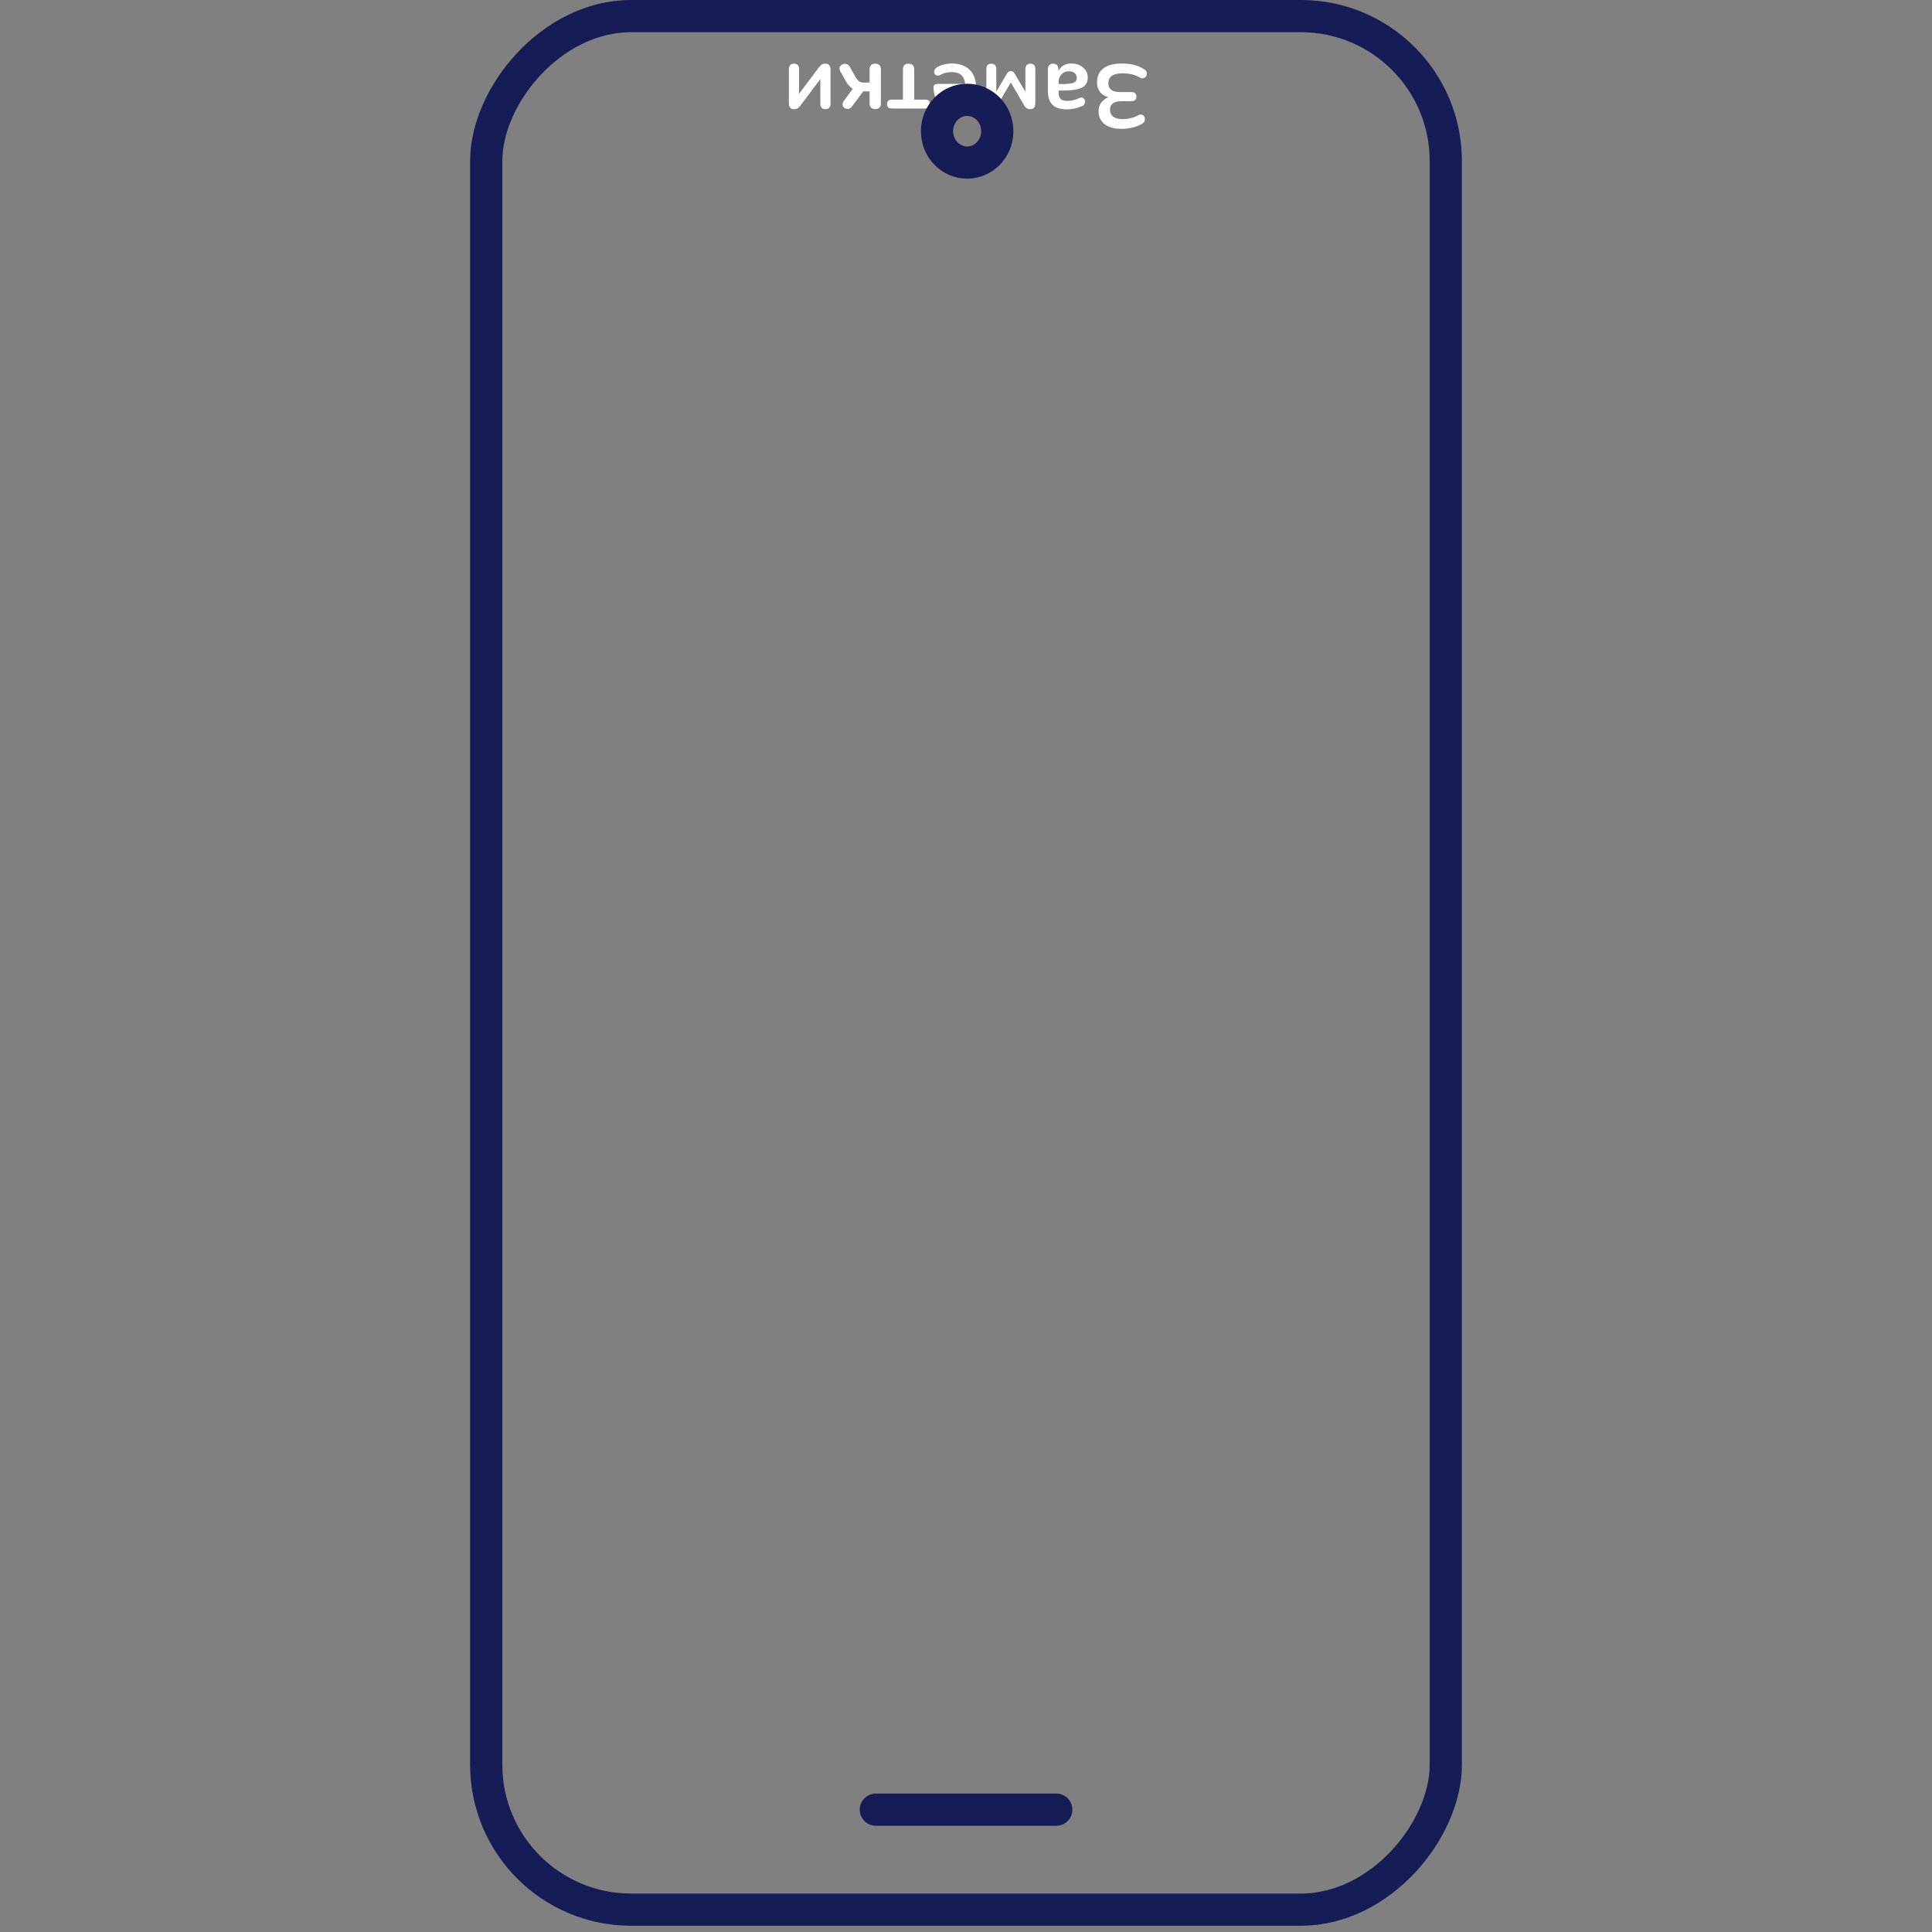 <svg width="300" height="300" viewBox="0 0 300 300" fill="none" xmlns="http://www.w3.org/2000/svg">
<rect x="0" y="0" width="300" height="300" fill="#808080" stroke="none"/>
<path d="M174.236 9.86C174.918 9.86 175.552 9.935 176.14 10.084C176.719 10.243 177.228 10.467 177.666 10.756C177.844 10.868 177.965 10.999 178.03 11.148C178.086 11.307 178.1 11.456 178.072 11.596C178.035 11.745 177.965 11.871 177.862 11.974C177.76 12.077 177.629 12.137 177.47 12.156C177.312 12.175 177.139 12.128 176.952 12.016C176.71 11.876 176.453 11.759 176.182 11.666C175.912 11.573 175.627 11.503 175.328 11.456C175.02 11.409 174.703 11.386 174.376 11.386C173.854 11.386 173.429 11.442 173.102 11.554C172.766 11.666 172.519 11.834 172.36 12.058C172.192 12.282 172.108 12.567 172.108 12.912C172.108 13.379 172.258 13.724 172.556 13.948C172.855 14.181 173.322 14.298 173.956 14.298H175.706C175.949 14.298 176.136 14.359 176.266 14.48C176.397 14.601 176.462 14.779 176.462 15.012C176.462 15.236 176.397 15.409 176.266 15.53C176.136 15.651 175.949 15.712 175.706 15.712H174.194C173.578 15.712 173.121 15.824 172.822 16.048C172.514 16.272 172.36 16.613 172.36 17.07C172.36 17.359 172.435 17.611 172.584 17.826C172.724 18.041 172.944 18.204 173.242 18.316C173.532 18.437 173.905 18.498 174.362 18.498C174.764 18.498 175.17 18.447 175.58 18.344C175.982 18.251 176.35 18.111 176.686 17.924C176.882 17.812 177.06 17.765 177.218 17.784C177.368 17.812 177.494 17.877 177.596 17.98C177.69 18.092 177.75 18.223 177.778 18.372C177.806 18.521 177.788 18.671 177.722 18.82C177.657 18.969 177.54 19.095 177.372 19.198C176.924 19.469 176.425 19.669 175.874 19.8C175.314 19.94 174.745 20.01 174.166 20.01C173.364 20.01 172.701 19.893 172.178 19.66C171.646 19.436 171.25 19.119 170.988 18.708C170.718 18.307 170.582 17.84 170.582 17.308C170.582 16.711 170.76 16.207 171.114 15.796C171.46 15.385 171.926 15.11 172.514 14.97V15.18C171.833 15.077 171.301 14.816 170.918 14.396C170.536 13.976 170.344 13.43 170.344 12.758C170.344 12.179 170.484 11.671 170.764 11.232C171.044 10.793 171.474 10.453 172.052 10.21C172.622 9.977 173.35 9.86 174.236 9.86ZM166.343 9.86C166.838 9.86 167.281 9.953 167.673 10.14C168.056 10.336 168.359 10.597 168.583 10.924C168.798 11.251 168.905 11.619 168.905 12.03C168.905 12.534 168.775 12.931 168.513 13.22C168.252 13.519 167.827 13.733 167.239 13.864C166.651 13.995 165.863 14.06 164.873 14.06H164.173V13.052H164.859C165.438 13.052 165.9 13.024 166.245 12.968C166.591 12.912 166.838 12.814 166.987 12.674C167.127 12.543 167.197 12.357 167.197 12.114C167.197 11.806 167.09 11.554 166.875 11.358C166.661 11.162 166.362 11.064 165.979 11.064C165.671 11.064 165.401 11.134 165.167 11.274C164.925 11.423 164.733 11.624 164.593 11.876C164.453 12.128 164.383 12.417 164.383 12.744V14.354C164.383 14.821 164.486 15.157 164.691 15.362C164.897 15.567 165.242 15.67 165.727 15.67C165.998 15.67 166.292 15.637 166.609 15.572C166.917 15.507 167.244 15.395 167.589 15.236C167.767 15.152 167.925 15.129 168.065 15.166C168.196 15.203 168.299 15.278 168.373 15.39C168.448 15.511 168.485 15.642 168.485 15.782C168.485 15.922 168.448 16.057 168.373 16.188C168.299 16.328 168.173 16.431 167.995 16.496C167.566 16.673 167.155 16.799 166.763 16.874C166.362 16.949 165.998 16.986 165.671 16.986C164.999 16.986 164.449 16.883 164.019 16.678C163.581 16.473 163.254 16.16 163.039 15.74C162.825 15.329 162.717 14.797 162.717 14.144V10.784C162.717 10.495 162.787 10.271 162.927 10.112C163.067 9.963 163.268 9.888 163.529 9.888C163.791 9.888 163.996 9.963 164.145 10.112C164.285 10.271 164.355 10.495 164.355 10.784V11.456H164.243C164.309 11.129 164.439 10.845 164.635 10.602C164.822 10.369 165.06 10.187 165.349 10.056C165.639 9.925 165.97 9.86 166.343 9.86ZM159.994 9.888C160.236 9.888 160.428 9.958 160.568 10.098C160.698 10.247 160.764 10.453 160.764 10.714V16.006C160.764 16.211 160.736 16.384 160.68 16.524C160.624 16.664 160.535 16.771 160.414 16.846C160.292 16.921 160.143 16.958 159.966 16.958C159.788 16.958 159.644 16.925 159.532 16.86C159.41 16.804 159.308 16.729 159.224 16.636C159.14 16.543 159.07 16.44 159.014 16.328L156.956 12.8L154.898 16.328C154.832 16.449 154.762 16.557 154.688 16.65C154.604 16.743 154.506 16.818 154.394 16.874C154.272 16.93 154.128 16.958 153.96 16.958C153.689 16.958 153.488 16.874 153.358 16.706C153.227 16.547 153.162 16.314 153.162 16.006V10.714C153.162 10.453 153.227 10.247 153.358 10.098C153.488 9.958 153.68 9.888 153.932 9.888C154.174 9.888 154.366 9.958 154.506 10.098C154.636 10.247 154.702 10.453 154.702 10.714V14.83H154.366L156.368 11.414C156.414 11.33 156.484 11.246 156.578 11.162C156.662 11.087 156.788 11.05 156.956 11.05C157.133 11.05 157.264 11.092 157.348 11.176C157.432 11.26 157.497 11.339 157.544 11.414L159.56 14.83H159.224V10.714C159.224 10.453 159.289 10.247 159.42 10.098C159.55 9.958 159.742 9.888 159.994 9.888ZM147.792 9.86C148.566 9.86 149.234 10.005 149.794 10.294C150.354 10.583 150.788 10.994 151.096 11.526C151.394 12.058 151.544 12.688 151.544 13.416C151.544 14.125 151.399 14.746 151.11 15.278C150.811 15.81 150.405 16.225 149.892 16.524C149.369 16.832 148.776 16.986 148.114 16.986C147.628 16.986 147.194 16.907 146.812 16.748C146.42 16.589 146.088 16.361 145.818 16.062C145.538 15.763 145.328 15.399 145.188 14.97C145.038 14.55 144.964 14.074 144.964 13.542C144.964 13.374 145.024 13.243 145.146 13.15C145.258 13.066 145.421 13.024 145.636 13.024H150.13V14.032H146.196L146.42 13.822C146.42 14.251 146.485 14.611 146.616 14.9C146.737 15.189 146.919 15.409 147.162 15.558C147.395 15.717 147.689 15.796 148.044 15.796C148.436 15.796 148.772 15.703 149.052 15.516C149.322 15.339 149.532 15.082 149.682 14.746C149.822 14.419 149.892 14.027 149.892 13.57V13.472C149.892 12.707 149.714 12.133 149.36 11.75C148.996 11.377 148.464 11.19 147.764 11.19C147.521 11.19 147.25 11.218 146.952 11.274C146.644 11.339 146.354 11.447 146.084 11.596C145.888 11.708 145.715 11.755 145.566 11.736C145.416 11.727 145.3 11.675 145.216 11.582C145.122 11.489 145.066 11.372 145.048 11.232C145.029 11.101 145.057 10.966 145.132 10.826C145.197 10.686 145.314 10.565 145.482 10.462C145.808 10.257 146.186 10.103 146.616 10C147.036 9.907 147.428 9.86 147.792 9.86ZM141.077 9.888C141.357 9.888 141.576 9.963 141.735 10.112C141.884 10.271 141.959 10.495 141.959 10.784V15.474H143.667C144.171 15.474 144.423 15.703 144.423 16.16C144.423 16.375 144.357 16.543 144.227 16.664C144.087 16.785 143.9 16.846 143.667 16.846H138.501C137.997 16.846 137.745 16.617 137.745 16.16C137.745 15.936 137.81 15.763 137.941 15.642C138.071 15.53 138.258 15.474 138.501 15.474H140.209V10.784C140.209 10.495 140.283 10.271 140.433 10.112C140.573 9.963 140.787 9.888 141.077 9.888ZM135.901 9.888C136.181 9.888 136.401 9.963 136.559 10.112C136.709 10.271 136.783 10.495 136.783 10.784V16.048C136.783 16.337 136.709 16.557 136.559 16.706C136.401 16.865 136.181 16.944 135.901 16.944C135.621 16.944 135.407 16.865 135.257 16.706C135.108 16.557 135.033 16.337 135.033 16.048V14.186H134.039L132.289 16.538C132.159 16.715 132.009 16.827 131.841 16.874C131.673 16.93 131.515 16.935 131.365 16.888C131.207 16.841 131.081 16.757 130.987 16.636C130.885 16.515 130.833 16.37 130.833 16.202C130.824 16.043 130.885 15.875 131.015 15.698L132.681 13.416L133.059 13.976C132.807 13.948 132.583 13.878 132.387 13.766C132.182 13.654 131.995 13.495 131.827 13.29C131.65 13.094 131.477 12.847 131.309 12.548L130.483 11.078C130.371 10.882 130.334 10.7 130.371 10.532C130.399 10.373 130.479 10.238 130.609 10.126C130.731 10.014 130.875 9.944 131.043 9.916C131.211 9.888 131.379 9.911 131.547 9.986C131.706 10.051 131.841 10.182 131.953 10.378L132.891 12.016C133.013 12.231 133.134 12.394 133.255 12.506C133.367 12.627 133.498 12.711 133.647 12.758C133.787 12.805 133.96 12.828 134.165 12.828H135.033V10.784C135.033 10.495 135.108 10.271 135.257 10.112C135.407 9.963 135.621 9.888 135.901 9.888ZM128.151 9.888C128.328 9.888 128.478 9.921 128.599 9.986C128.72 10.051 128.814 10.154 128.879 10.294C128.935 10.434 128.963 10.611 128.963 10.826V16.118C128.963 16.389 128.893 16.594 128.753 16.734C128.613 16.883 128.417 16.958 128.165 16.958C127.913 16.958 127.722 16.883 127.591 16.734C127.451 16.594 127.381 16.389 127.381 16.118V11.792H127.745L124.287 16.398C124.184 16.529 124.058 16.655 123.909 16.776C123.76 16.897 123.554 16.958 123.293 16.958C123.116 16.958 122.971 16.925 122.859 16.86C122.738 16.795 122.649 16.692 122.593 16.552C122.528 16.421 122.495 16.249 122.495 16.034V10.728C122.495 10.467 122.565 10.261 122.705 10.112C122.836 9.963 123.027 9.888 123.279 9.888C123.54 9.888 123.741 9.963 123.881 10.112C124.012 10.261 124.077 10.467 124.077 10.728V15.068H123.699L127.171 10.448C127.264 10.317 127.386 10.191 127.535 10.07C127.675 9.949 127.88 9.888 128.151 9.888Z" fill="white"/>
<rect x="-2.5" y="2.5" width="149" height="294.029" rx="22.5" transform="matrix(-1 0 0 1 222 0)" stroke="#151C56" stroke-width="5" stroke-linejoin="round"/>
<path d="M150.178 15.5C147.657 15.5 145.501 17.618 145.5 20.373C145.5 23.128 147.657 25.246 150.178 25.246C152.699 25.246 154.857 23.128 154.857 20.373C154.857 17.618 152.699 15.5 150.178 15.5Z" stroke="#151C56" stroke-width="5"/>
<path d="M164.018 281H150.009H136" stroke="#151C56" stroke-width="5" stroke-linecap="round"/>
</svg>

